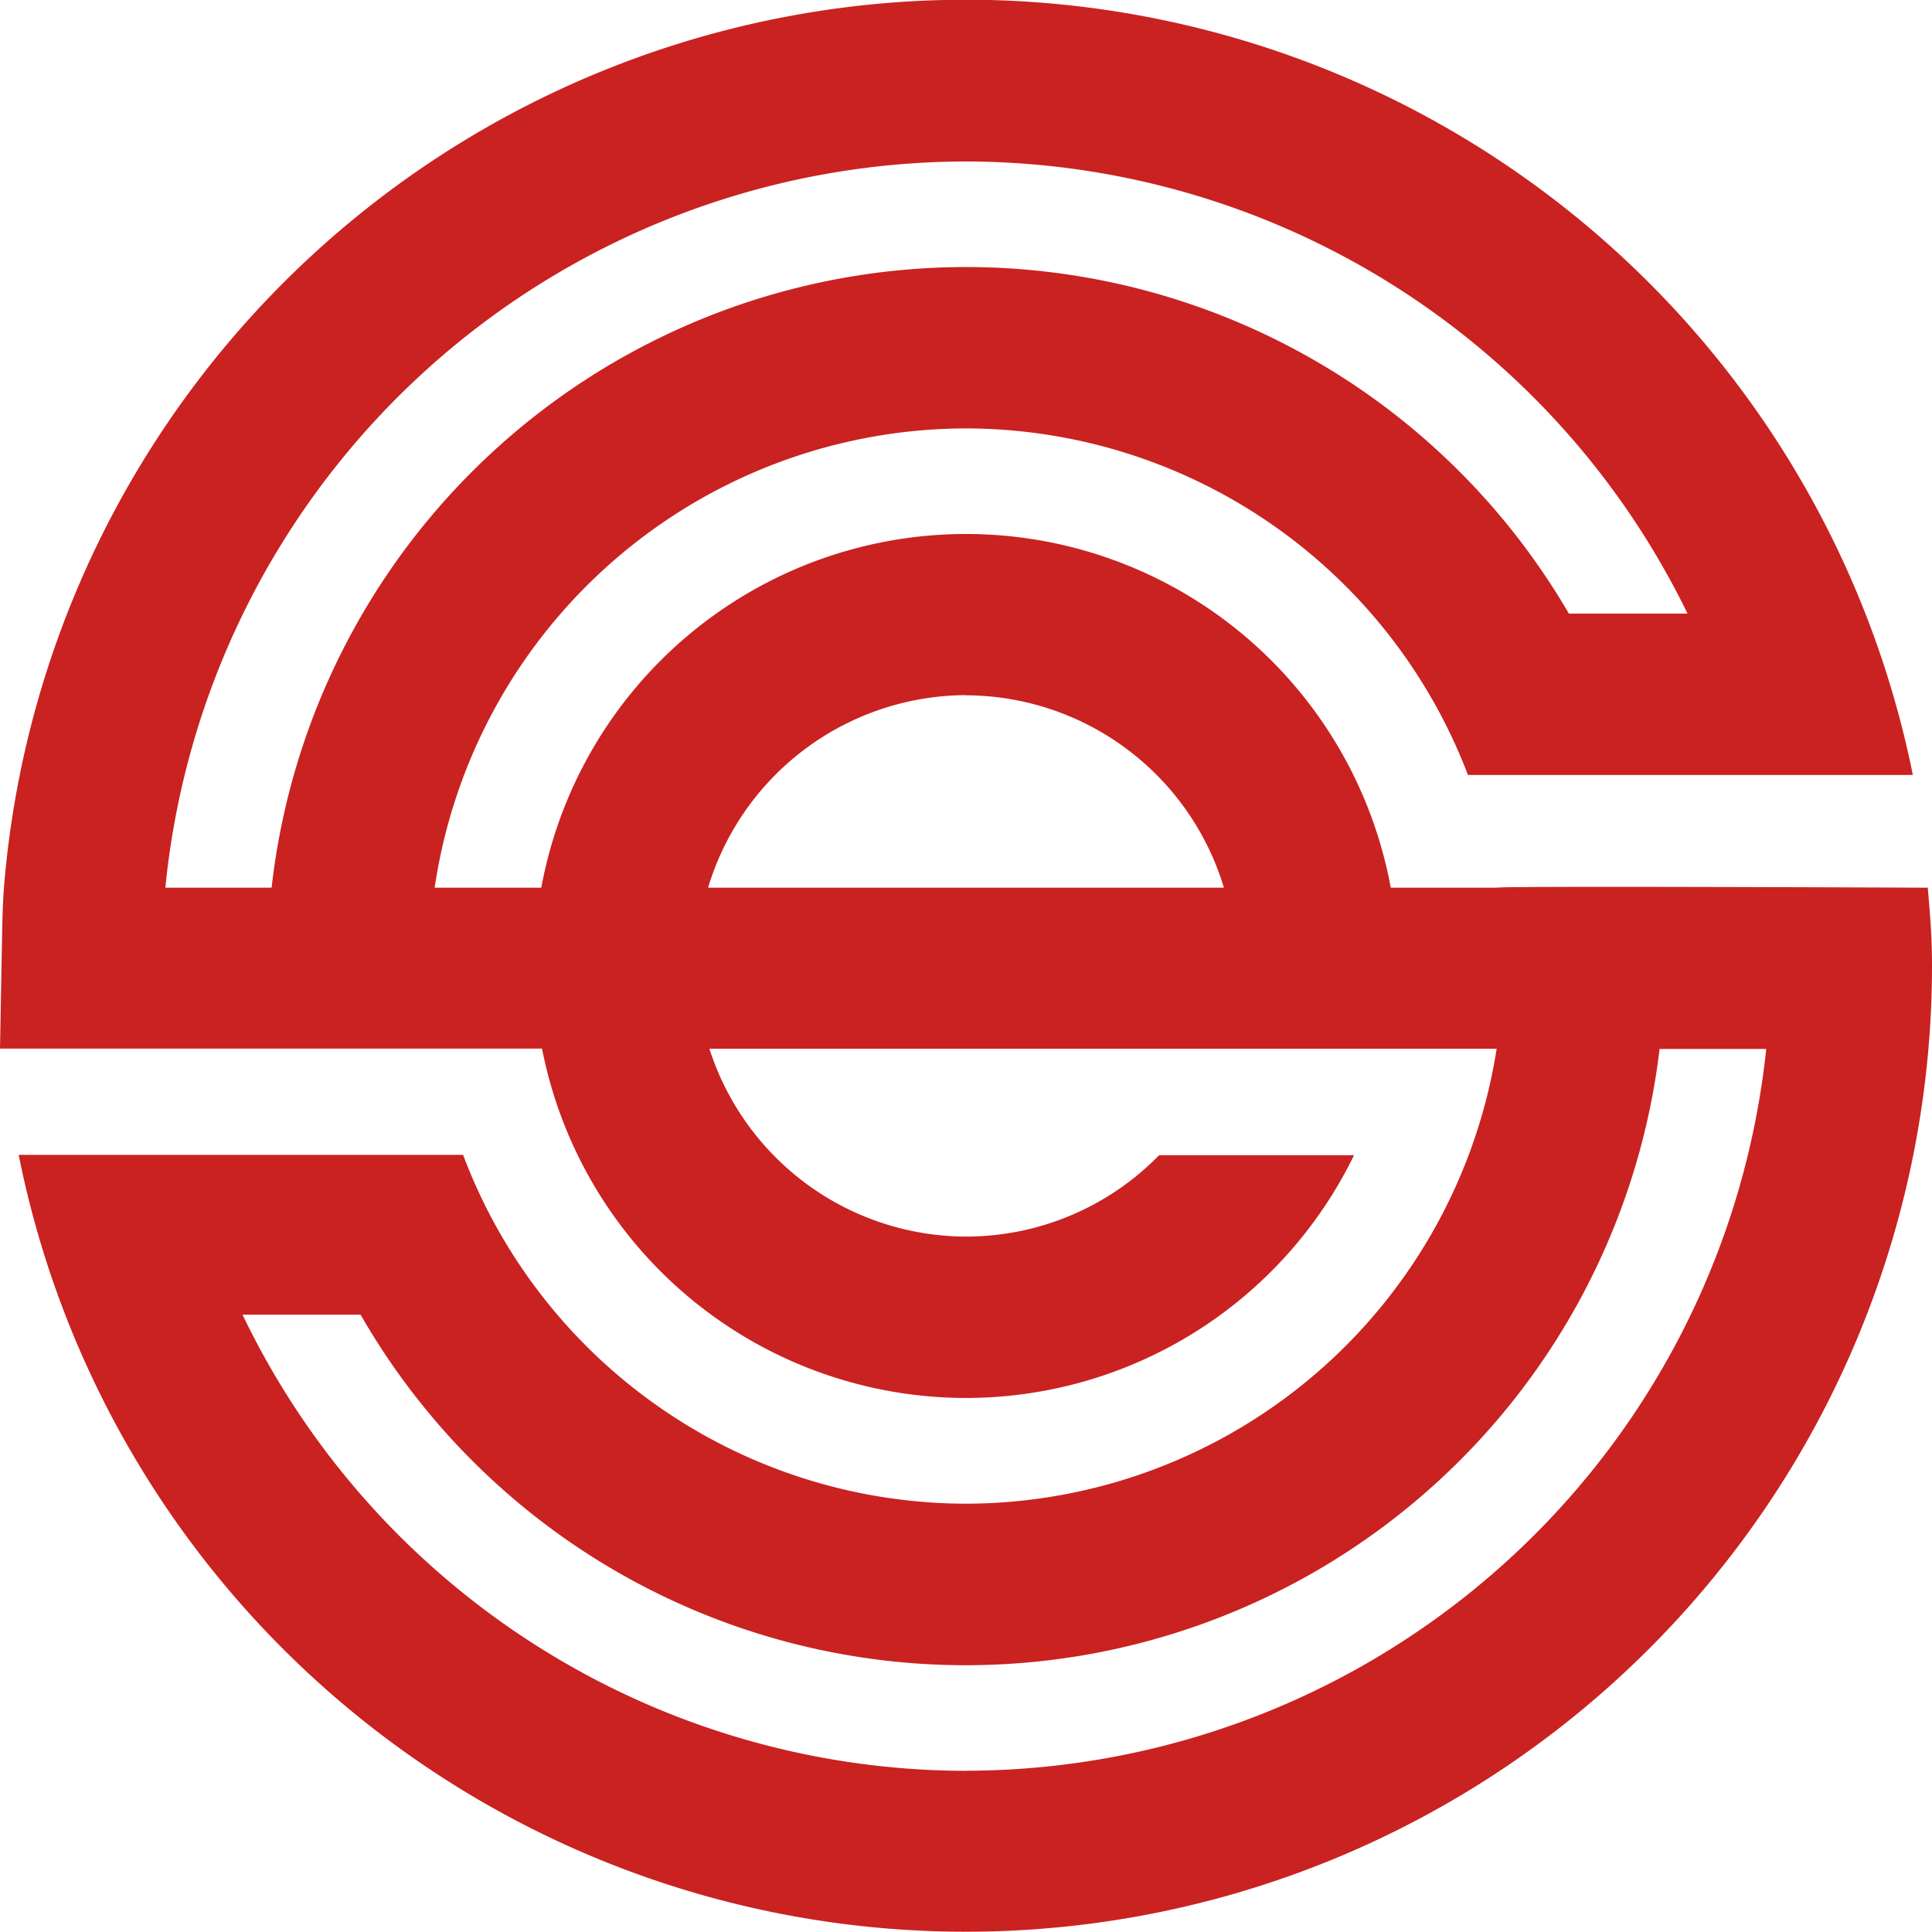 <svg xmlns="http://www.w3.org/2000/svg" width="36" height="36" viewBox="0 0 36 36"><defs><style>.a{fill:#fff;stroke:#707070;opacity:0;}.b{fill:#c92221;}.c{stroke:none;}.d{fill:none;}</style></defs><g transform="translate(-1356 -3511)"><g class="a" transform="translate(1356 3511)"><rect class="c" width="36" height="36"/><rect class="d" x="0.5" y="0.5" width="35" height="35"/></g><path class="b" d="M-650.584,114.946s-8.027-.035-8.022,0h-1.984a8.051,8.051,0,0,0-7.915-6.591,8.049,8.049,0,0,0-7.914,6.591h-1.987a10.026,10.026,0,0,1,9.9-8.558,10.026,10.026,0,0,1,9.354,6.457h8.29A18,18,0,0,0-668.505,98.4a17.992,17.992,0,0,0-17.926,16.538s-.022.274-.03.652-.044,2.354-.044,2.354h10.1a8.054,8.054,0,0,0,7.9,6.51,8.047,8.047,0,0,0,7.231-4.524h-3.632a5.03,5.03,0,0,1-3.6,1.517,5.037,5.037,0,0,1-4.78-3.5h14.669a10.027,10.027,0,0,1-9.889,8.477,10.027,10.027,0,0,1-9.37-6.5h-8.281A18,18,0,0,0-668.505,134.4a18,18,0,0,0,18-18C-650.505,115.879-650.539,115.461-650.584,114.946Zm-32.84,0a15.011,15.011,0,0,1,14.919-13.532,14.978,14.978,0,0,1,13.445,8.425h-2.211a13,13,0,0,0-11.234-6.458,13.025,13.025,0,0,0-12.939,11.565Zm14.919-3.585a5.037,5.037,0,0,1,4.806,3.585h-9.612A5.039,5.039,0,0,1-668.505,111.358Zm0,20.041a14.98,14.98,0,0,1-13.481-8.5h2.2a13,13,0,0,0,11.278,6.532,13.022,13.022,0,0,0,12.927-11.483h1.987A15.015,15.015,0,0,1-668.505,131.4Z" transform="translate(2042.505 3412.595)"/></g></svg>